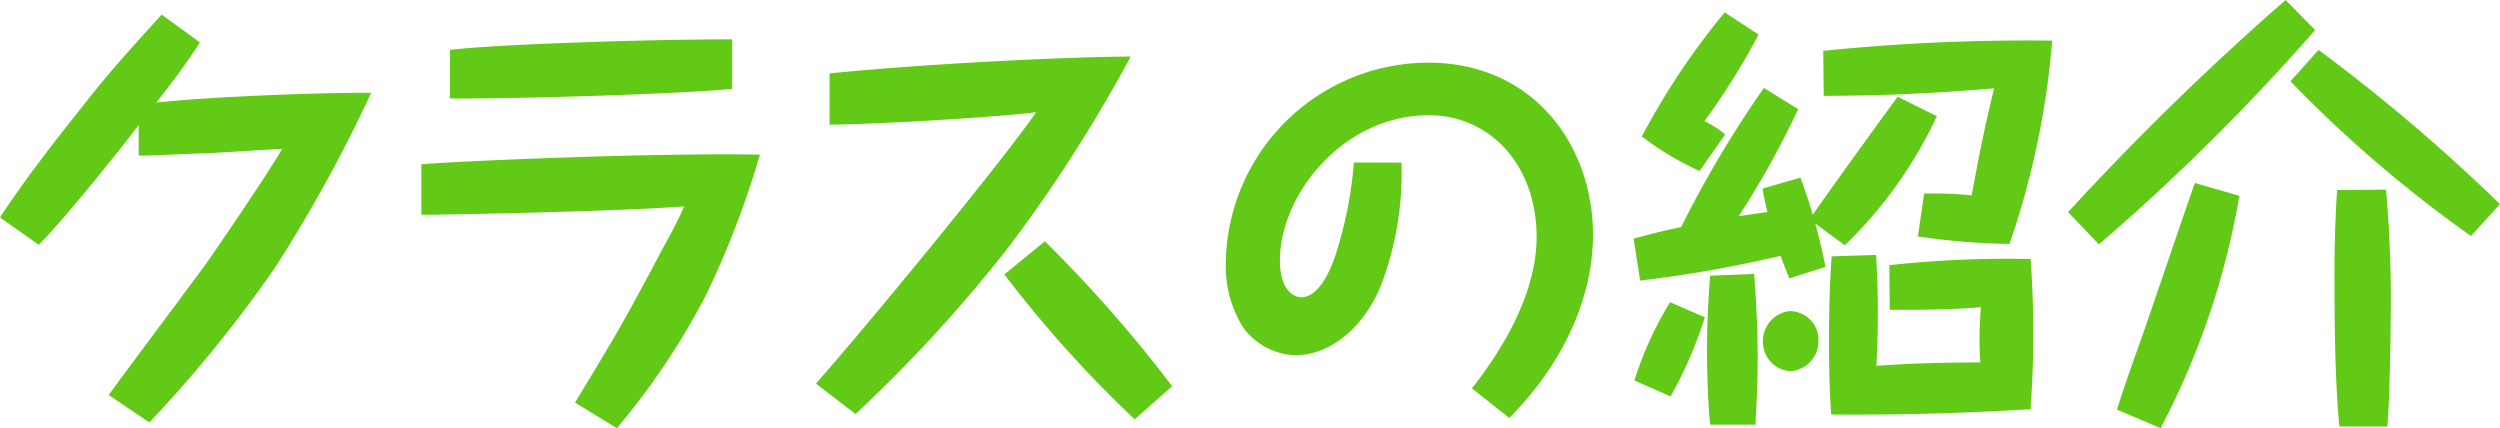 <svg xmlns="http://www.w3.org/2000/svg" xmlns:xlink="http://www.w3.org/1999/xlink" width="181" height="31" viewBox="0 0 181 31">
  <defs>
    <clipPath id="clip-path">
      <rect id="長方形_2303" data-name="長方形 2303" width="181" height="31" fill="none"/>
    </clipPath>
  </defs>
  <g id="グループ_15489" data-name="グループ 15489" transform="translate(0 0)">
    <g id="グループ_15488" data-name="グループ 15488" transform="translate(0 0)" clip-path="url(#clip-path)">
      <path id="パス_70252" data-name="パス 70252" d="M7.873,28.6c1.116-1.567,6.247-8.383,7.267-9.821.351-.512,3.889-5.631,5.292-8-.765.031-4.208.256-4.908.287-3.825.16-4.718.192-4.845.192h-.638V9.053c-1.434,1.888-5.387,6.815-7.235,8.671L0,15.74c1.816-2.752,3.825-5.343,5.865-7.9C7.873,5.278,8.925,4.126,11.7,1.056l2.773,2.015c-1.053,1.664-2.423,3.423-3.156,4.35,5.386-.544,13.643-.734,15.555-.7a105.034,105.034,0,0,1-6.949,12.637,93.924,93.924,0,0,1-9.116,11.228Z" transform="translate(0 0)" fill="#62c916"/>
      <path id="パス_70253" data-name="パス 70253" d="M41.748,29.146c3.347-5.5,3.825-6.4,6.375-11.2.7-1.249,1.084-2.016,1.53-3.008-3.665.32-16.16.608-19.029.608V11.9c1.689-.192,16.861-.864,24.512-.7A66.207,66.207,0,0,1,51.215,21.4,52.487,52.487,0,0,1,44.777,31ZM53.128,6.43c-3.22.353-15.364.736-20.433.7V3.616c2.933-.384,13.93-.768,20.433-.768Z" transform="translate(-0.117 0)" fill="#62c916"/>
      <path id="パス_70254" data-name="パス 70254" d="M59.3,27.77c3.411-3.839,13.611-16.22,15.938-19.644-2.072.288-10.965.865-14.95.9V5.312c8.16-.8,18.265-1.216,21.8-1.216a106.983,106.983,0,0,1-8.861,13.82A104.972,104.972,0,0,1,62.165,29.978Zm16.575-10.3a97.078,97.078,0,0,1,9.212,10.493l-2.71,2.4a86.365,86.365,0,0,1-9.435-10.494Z" transform="translate(-0.226 -0.001)" fill="#62c916"/>
      <path id="パス_70255" data-name="パス 70255" d="M101.806,11.773a22.738,22.738,0,0,1-1.562,9.087c-1.307,3.008-3.7,4.862-6.152,4.862a4.926,4.926,0,0,1-3.729-1.983,8.447,8.447,0,0,1-1.275-4.8,14.689,14.689,0,0,1,14.663-14.4c7.586,0,11.921,5.951,11.921,12.477,0,4.223-1.881,9.022-6.057,13.245l-2.709-2.143c3.346-4.255,4.685-7.967,4.685-10.974,0-5.087-3.283-8.8-7.809-8.8-6.184,0-10.775,5.727-10.775,10.526,0,2.335,1.18,2.656,1.531,2.656,1.435,0,2.263-2.432,2.422-2.848a28.931,28.931,0,0,0,1.4-6.911Z" transform="translate(-0.34 -0.001)" fill="#62c916"/>
      <path id="パス_70256" data-name="パス 70256" d="M130.8,12.86c.287.769.542,1.473.893,2.689,1.274-1.824,4.079-5.727,6.151-8.543l2.837,1.408a31.526,31.526,0,0,1-6.662,9.341l-2.136-1.567c.446,1.664.606,2.5.733,3.134L130,20.155c-.223-.576-.383-.927-.638-1.632A91.393,91.393,0,0,1,119.2,20.315l-.477-3.04c1.434-.383,2.326-.608,3.442-.832a80.013,80.013,0,0,1,5.993-10.077L130.641,7.9a63.263,63.263,0,0,1-4.3,7.743c.988-.128,1.53-.224,2.072-.289-.159-.7-.255-1.087-.351-1.7ZM118.785,27.546a25.022,25.022,0,0,1,2.581-5.663l2.518,1.088A29.921,29.921,0,0,1,121.4,28.7ZM123.5,12.381a21.526,21.526,0,0,1-4.175-2.5A52.234,52.234,0,0,1,125.319.9l2.455,1.6a50.272,50.272,0,0,1-3.921,6.271,7.212,7.212,0,0,1,1.5.96Zm.765,18.363c-.1-1.088-.223-3.039-.223-5.406,0-2.272.128-4.063.223-5.375l3.188-.128c.1,1.376.255,3.551.255,6.11,0,2.145-.1,3.616-.159,4.8Zm7.842-6.078a2.18,2.18,0,0,1-2.009,2.208,2.116,2.116,0,0,1-2.007-2.145,2.171,2.171,0,0,1,1.945-2.207,2.088,2.088,0,0,1,2.072,2.144m7.65-10.653a29.835,29.835,0,0,1,3.443.128c.542-2.944.955-4.991,1.626-7.743-4.75.384-7.619.512-12.337.544l-.032-3.262a145.607,145.607,0,0,1,16.575-.737,60.065,60.065,0,0,1-3.092,14.717,48.916,48.916,0,0,1-6.63-.544Zm-3.475,4.446c.064,1.185.128,2.4.128,4.255,0,1.632-.064,2.656-.1,3.774,2.55-.191,4.367-.223,7.522-.256-.031-.447-.063-.895-.063-1.695,0-1.056.063-1.792.1-2.3-2.391.224-5.61.192-6.6.192L137.24,19.2a78.572,78.572,0,0,1,10.232-.448c.064.992.191,2.848.191,5.375,0,2.688-.128,4.255-.191,5.5-5.514.319-9.307.415-14.44.384-.064-.929-.159-2.336-.159-5.311,0-3.359.128-5.215.192-6.142Z" transform="translate(-0.453 0)" fill="#62c916"/>
      <path id="パス_70257" data-name="パス 70257" d="M168.187,2.176a155.1,155.1,0,0,1-15.651,15.516l-2.231-2.336A198.769,198.769,0,0,1,166.052,0Zm-5.483,12A56.382,56.382,0,0,1,157,31l-3.155-1.343c.445-1.472,1.084-3.231,1.593-4.671.669-1.856,3.443-10.077,4.048-11.74Zm16.767,2.911A92.625,92.625,0,0,1,166.4,5.886l2.039-2.271a129.816,129.816,0,0,1,13.134,11.165Zm-6.152-3.358c.351,3.711.351,7.326.351,7.711,0,2.271-.064,7.422-.255,9.436H169.94c-.223-2.655-.351-5.15-.351-11.165q0-2.974.191-5.95Z" transform="translate(-0.574 0)" fill="#62c916"/>
    </g>
  </g>
</svg>
